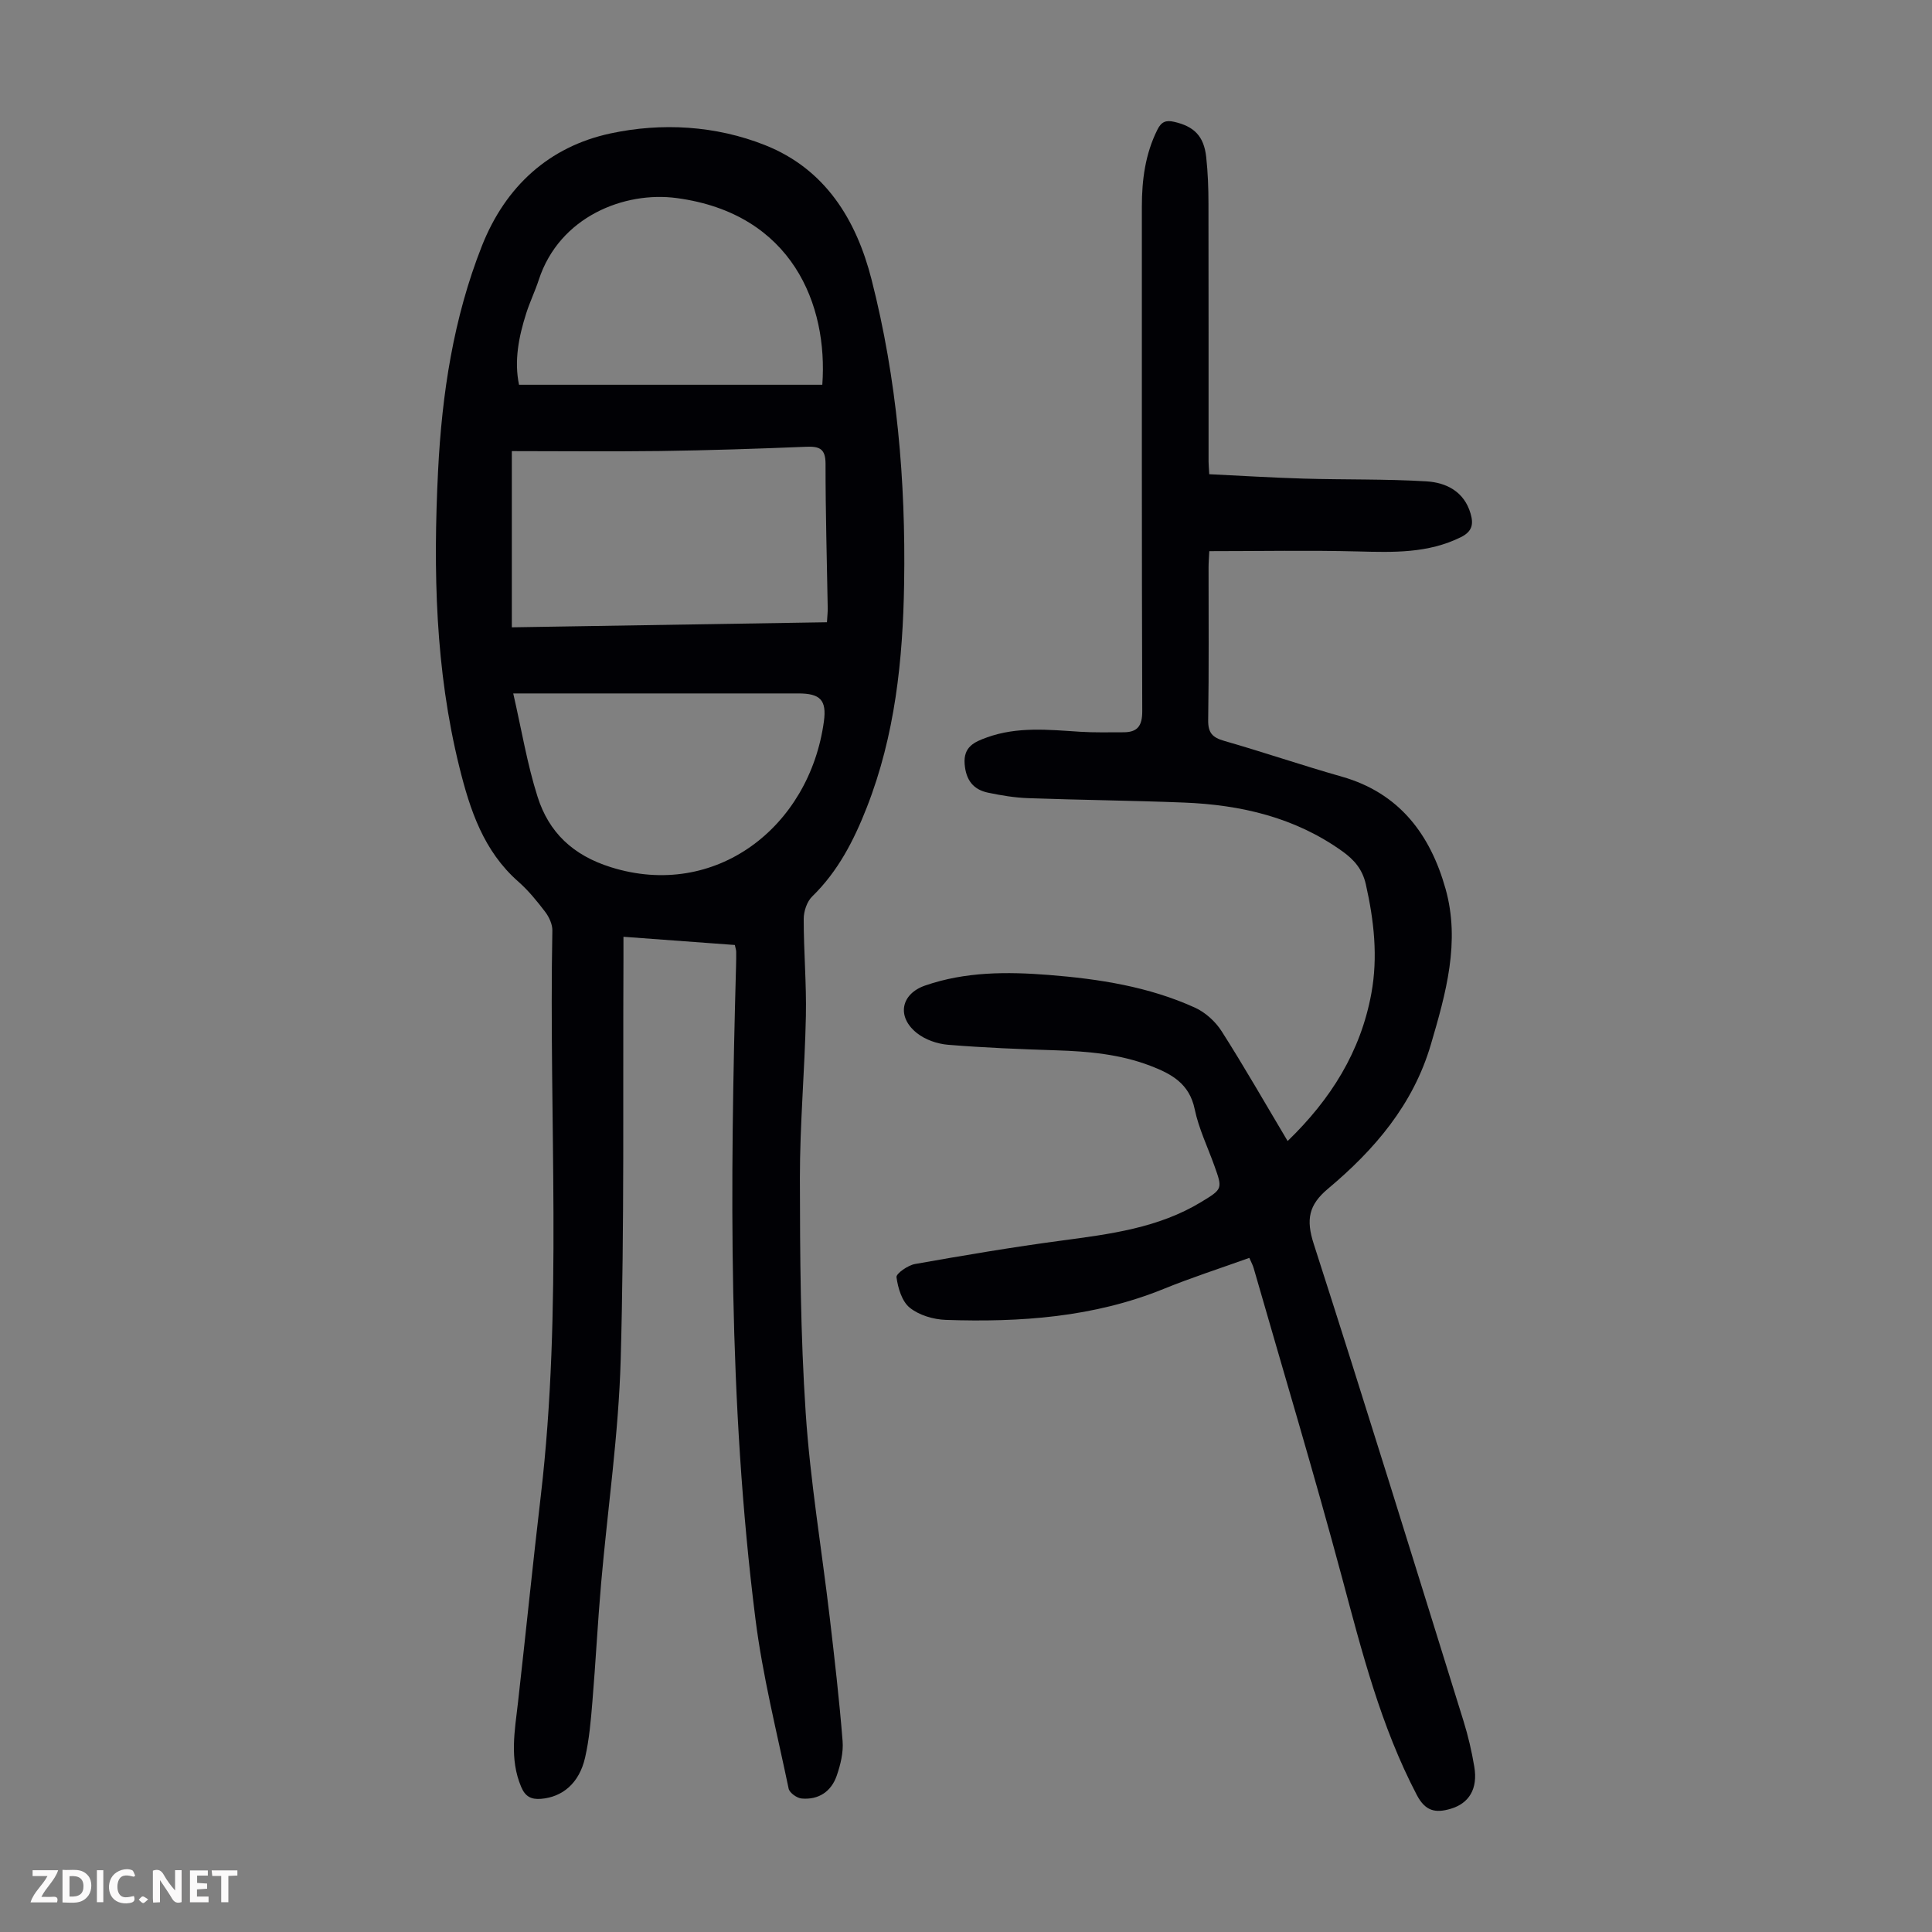 <svg enable-background="new 0 0 400 400" viewBox="0 0 400 400" xmlns="http://www.w3.org/2000/svg"><rect x="0" y="0" width="400" height="400" fill="#808080" stroke="none"/><g fill="#fbfafa"><path d="m37.59 393.81c-.92.31-1.52.05-2-.78-.7-1.2-1.52-2.34-2.47-3.78v4.59c-.55.03-.95.05-1.41.07-.03-.37-.06-.64-.06-.91 0-1.91 0-3.81 0-5.7 1.13-.41 1.77-.03 2.29.91.62 1.11 1.38 2.14 2.31 3.19v-4.2h1.35v6.61z"/><path d="m12.94 393.88v-6.75c1.9.19 3.93-.54 5.37 1.29.8 1.01.78 2.88.03 3.97-1.37 1.97-3.4 1.51-5.4 1.49m1.45-1.22c2.04.12 2.92-.58 2.89-2.21-.03-1.51-.98-2.19-2.89-2z"/><path d="m11.81 393.87h-5.49c.68-2.18 2.47-3.48 3.51-5.45h-3.08v-1.21h5.29c-.71 2.13-2.44 3.48-3.47 5.51.86 0 1.63.04 2.39-.01.79-.05 1.14.21.85 1.16"/><path d="m39.33 393.86v-6.61h3.7v1.07h-2.22v1.52c.68.04 1.34.09 2.07.13v1.07c-.72.05-1.38.09-2.1.14v1.48h2.4v1.19h-3.85z"/><path d="m27.71 388.56c-1.15-.3-2.46-.61-3.1.64-.37.73-.41 1.93-.06 2.67.63 1.35 1.99.93 3.17.68.35.94-.01 1.32-.93 1.46-1.62.25-3.05-.27-3.76-1.48-.73-1.24-.6-3.03.31-4.17.88-1.11 2.71-1.7 4-1.16.32.13.44.74.65 1.12-.1.08-.19.16-.28.24"/><path d="m49.15 387.24v1.07c-.59.02-1.17.05-1.87.08v5.44h-1.48v-5.44h-1.85c-.05-.4-.08-.73-.13-1.15z"/><path d="m20.06 387.21h1.33v6.62h-1.33z"/><path d="m30.68 393.25c-.49.38-.8.79-1.05.76-.32-.05-.6-.45-.9-.7.26-.24.51-.64.8-.67.29-.04.62.3 1.15.61"/></g><path d="m152.14 195.65c-7.63-.56-15.06-1.11-23.06-1.7 0 1.74.01 3.14 0 4.55-.13 27.65.2 55.31-.57 82.94-.43 15.5-2.71 30.95-4.06 46.43-.71 8.14-1.12 16.3-1.8 24.43-.32 3.89-.65 7.83-1.52 11.62-1.21 5.28-4.68 8.15-9.12 8.51-2.07.17-3.28-.5-4.11-2.48-2.45-5.79-1.32-11.64-.65-17.53 1.61-14.22 3.04-28.46 4.71-42.68 4.56-38.95 1.65-78.06 2.4-117.09.02-1.28-.67-2.78-1.47-3.84-1.69-2.22-3.48-4.43-5.57-6.27-7.2-6.33-10.01-14.83-12.21-23.71-5.01-20.21-5.44-40.77-4.41-61.38.8-15.91 3.17-31.6 9.08-46.55 4.88-12.33 13.92-20.55 26.59-23.27 10.6-2.28 21.78-1.65 32.03 2.42 12.43 4.93 18.88 15.4 22.05 27.84 5.26 20.61 7.08 41.62 6.74 62.87-.25 15.88-1.88 31.47-7.72 46.39-2.67 6.81-5.94 13.22-11.3 18.44-1.1 1.06-1.77 3.08-1.77 4.66-.01 6.71.59 13.43.45 20.14-.23 11.17-1.25 22.33-1.24 33.5.02 16.21.12 32.45 1.2 48.62.94 14.15 3.31 28.2 4.97 42.31 1 8.54 1.99 17.08 2.67 25.64.19 2.36-.43 4.91-1.22 7.19-1.14 3.28-3.76 5.03-7.28 4.71-.97-.09-2.49-1.18-2.67-2.04-2.44-11.7-5.39-23.35-6.88-35.18-5.65-44.89-5.25-90-4.01-135.11.03-1.01.04-2.01.03-3.02-.01-.33-.13-.64-.28-1.36zm-46.17-102.25v36.48c21.9-.35 43.52-.7 65.24-1.05.08-1.4.18-2.17.16-2.94-.17-9.96-.46-19.92-.45-29.87 0-3.18-1.32-3.63-4.05-3.52-10.05.41-20.11.74-30.18.88-10.15.13-20.31.02-30.72.02zm64.28-13.74c1.21-16.47-6.19-35.44-30.13-38.65-10.83-1.46-24.3 3.83-28.57 16.92-.76 2.33-1.84 4.56-2.59 6.9-1.57 4.91-2.54 9.9-1.5 14.83zm-63.99 63.91c1.74 7.58 2.89 14.65 5.04 21.4 2.34 7.37 7.3 12.1 15.16 14.57 21.63 6.8 41.13-8.25 44.12-30.18.6-4.43-.77-5.79-5.28-5.79-18.12 0-36.24 0-54.36 0-1.21 0-2.42 0-4.68 0z" fill="#010105"/><path d="m258.66 260.43c-5.98 2.15-11.93 4.06-17.7 6.41-14.53 5.91-29.74 6.95-45.14 6.43-2.56-.09-5.52-.96-7.46-2.52-1.63-1.31-2.45-4.08-2.75-6.32-.1-.75 2.36-2.47 3.83-2.73 10.11-1.79 20.24-3.51 30.42-4.86 10.01-1.34 19.98-2.6 28.84-7.98 4.45-2.7 4.43-2.73 2.72-7.51-1.39-3.89-3.24-7.69-4.07-11.7-1.1-5.32-4.81-7.32-9.21-9-6.26-2.39-12.78-2.98-19.41-3.19-7.49-.24-14.98-.54-22.44-1.15-2.22-.18-4.71-1.04-6.43-2.4-4.29-3.39-3.34-8.14 1.69-9.87 8.33-2.88 16.95-2.87 25.56-2.19 10.39.82 20.7 2.41 30.29 6.77 2.16.98 4.25 2.88 5.53 4.89 4.68 7.34 9 14.91 13.66 22.73 8.95-8.66 15.11-18.47 17.33-30.54 1.4-7.62.55-15.11-1.14-22.62-.71-3.13-2.42-5.08-4.86-6.83-9.84-7.04-21.05-9.63-32.86-10.09-10.73-.42-21.47-.53-32.2-.91-2.77-.1-5.55-.56-8.27-1.13-3.1-.64-4.6-2.62-4.87-5.92-.29-3.6 2.04-4.6 4.6-5.52 6.29-2.28 12.77-1.6 19.25-1.18 3 .19 6.02.11 9.03.11 2.91 0 3.9-1.32 3.89-4.38-.12-34.82-.07-69.63-.08-104.45 0-5.54.7-10.91 3.23-15.96.81-1.61 1.75-1.99 3.44-1.6 4.11.93 6.17 2.93 6.65 7.27.35 3.21.47 6.46.47 9.69.04 17.8.01 35.6.02 53.4 0 .55.06 1.1.14 2.6 6.51.31 13.01.72 19.52.91 8.48.25 16.99.06 25.45.57 4.11.25 7.82 2.11 9.14 6.68.62 2.13.39 3.68-2 4.87-6.82 3.38-14 3.15-21.31 2.96-10.13-.26-20.28-.06-30.79-.06-.06 1.25-.15 2.32-.15 3.39-.01 10.52.09 21.05-.08 31.57-.04 2.65.87 3.62 3.31 4.32 8.16 2.34 16.2 5.09 24.37 7.41 11.93 3.39 18.31 12.01 21.46 23.2 3.1 11 .07 21.68-3.04 32.27-3.66 12.45-11.67 21.78-21.29 29.84-4.01 3.36-4.58 6.38-2.96 11.41 10.58 32.86 20.77 65.86 31.02 98.82.96 3.09 1.7 6.27 2.23 9.46.76 4.56-1.08 7.56-4.89 8.69-3.14.93-5.25.52-7.02-2.87-7.44-14.21-11.34-29.54-15.45-44.89-5.76-21.47-12.17-42.77-18.31-64.14-.17-.63-.5-1.21-.91-2.16z" fill="#010105"/></svg>